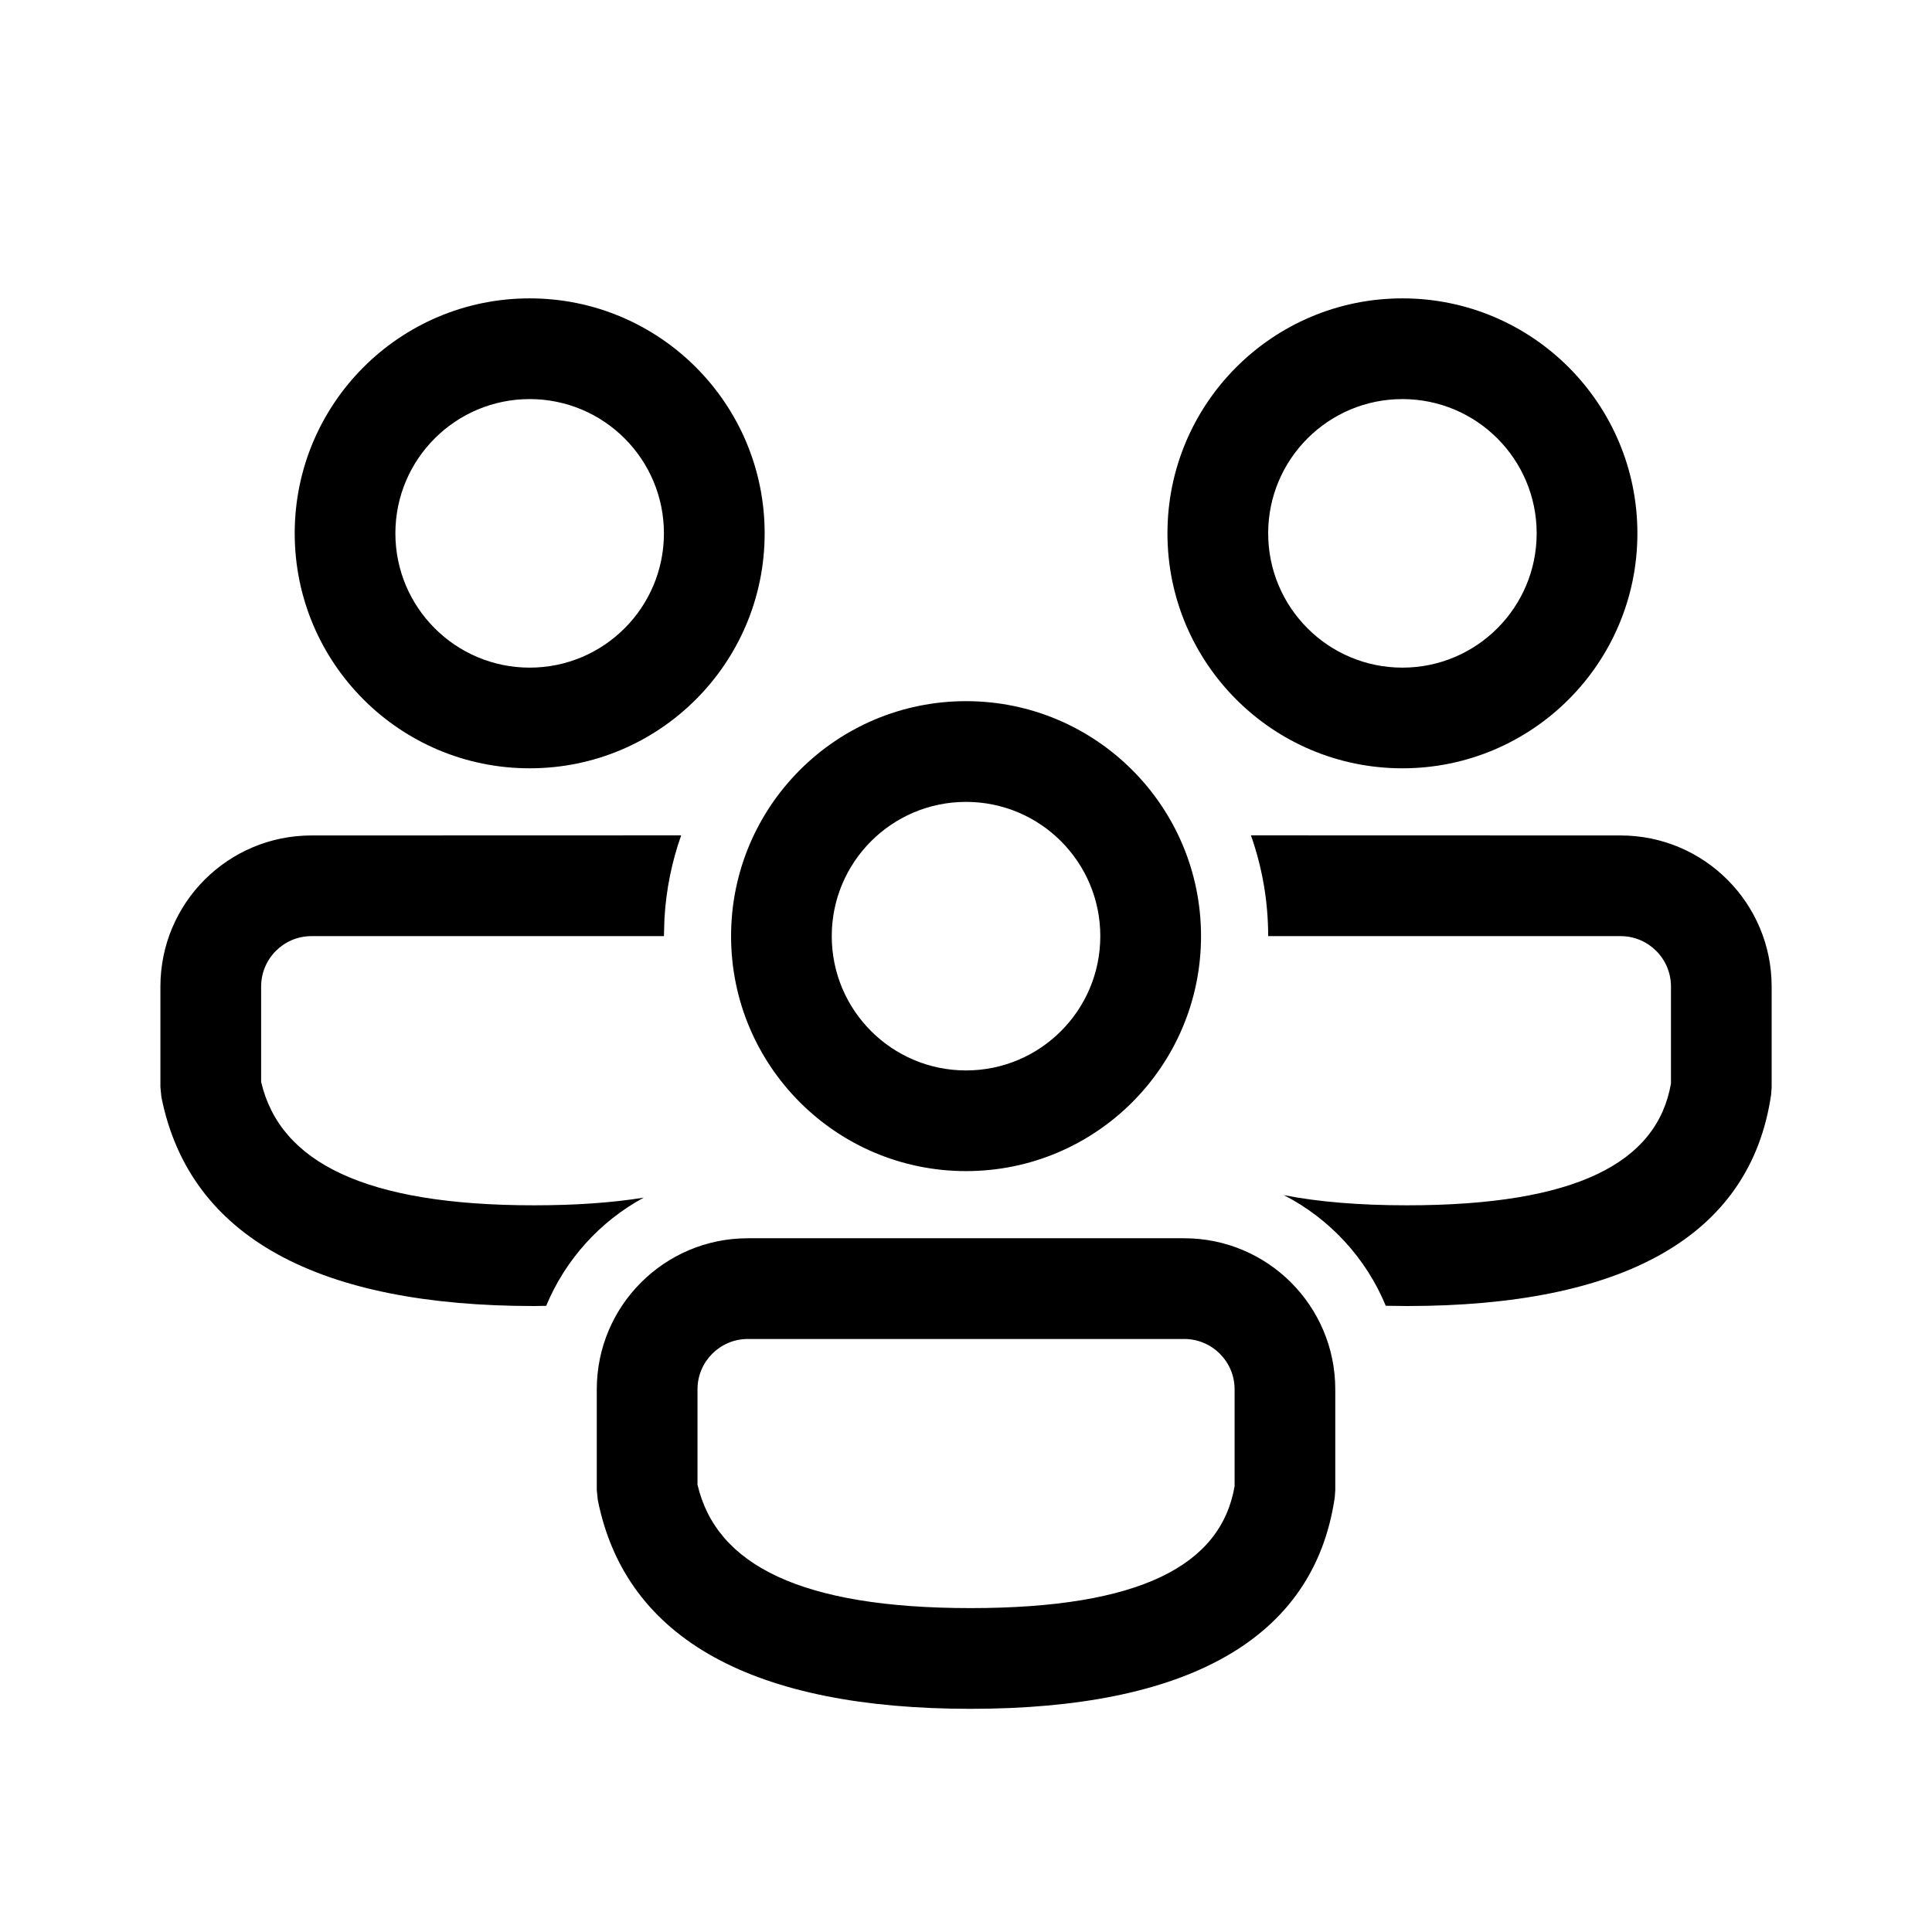 <?xml version="1.0" encoding="UTF-8"?>
<svg xmlns="http://www.w3.org/2000/svg" width="37" height="37" viewBox="0 0 37 37" fill="none">
  <path d="M22.679 23.714C24.277 23.714 25.572 25.009 25.572 26.607V28.538L25.562 28.677C25.163 31.411 22.707 32.726 18.587 32.726C14.481 32.726 11.986 31.426 11.448 28.724L11.429 28.536V26.607C11.429 25.009 12.725 23.714 14.322 23.714H22.679ZM22.679 25.643H14.322C13.79 25.643 13.358 26.075 13.358 26.607V28.433C13.718 29.977 15.352 30.797 18.587 30.797C21.822 30.797 23.382 29.985 23.644 28.463V26.607C23.644 26.075 23.212 25.643 22.679 25.643ZM23.957 15.998L31.037 16C32.634 16 33.929 17.295 33.929 18.893V20.824L33.919 20.963C33.52 23.697 31.064 25.012 26.944 25.012L26.539 25.007C26.16 24.09 25.463 23.338 24.587 22.888C25.248 23.018 26.033 23.083 26.944 23.083C30.179 23.083 31.739 22.271 32.001 20.748V18.893C32.001 18.36 31.569 17.928 31.037 17.928H24.287C24.287 17.252 24.17 16.602 23.957 15.998ZM5.965 16L13.045 15.998C12.867 16.501 12.757 17.036 12.725 17.592L12.715 17.928H5.965C5.433 17.928 5.001 18.36 5.001 18.893V20.719C5.361 22.262 6.995 23.083 10.23 23.083C11.029 23.083 11.727 23.033 12.328 22.936C11.491 23.39 10.828 24.122 10.46 25.008L10.23 25.012C6.124 25.012 3.629 23.712 3.091 21.01L3.072 20.821V18.893C3.072 17.295 4.367 16 5.965 16ZM18.501 13.428C20.986 13.428 23.001 15.443 23.001 17.928C23.001 20.414 20.986 22.428 18.501 22.428C16.016 22.428 14.001 20.414 14.001 17.928C14.001 15.443 16.016 13.428 18.501 13.428ZM18.501 15.357C17.081 15.357 15.929 16.508 15.929 17.928C15.929 19.349 17.081 20.5 18.501 20.5C19.921 20.5 21.072 19.349 21.072 17.928C21.072 16.508 19.921 15.357 18.501 15.357ZM26.858 5.714C29.343 5.714 31.358 7.729 31.358 10.214C31.358 12.7 29.343 14.714 26.858 14.714C24.373 14.714 22.358 12.7 22.358 10.214C22.358 7.729 24.373 5.714 26.858 5.714ZM10.144 5.714C12.629 5.714 14.644 7.729 14.644 10.214C14.644 12.7 12.629 14.714 10.144 14.714C7.658 14.714 5.644 12.7 5.644 10.214C5.644 7.729 7.658 5.714 10.144 5.714ZM26.858 7.643C25.438 7.643 24.287 8.794 24.287 10.214C24.287 11.634 25.438 12.786 26.858 12.786C28.278 12.786 29.429 11.634 29.429 10.214C29.429 8.794 28.278 7.643 26.858 7.643ZM10.144 7.643C8.724 7.643 7.572 8.794 7.572 10.214C7.572 11.634 8.724 12.786 10.144 12.786C11.564 12.786 12.715 11.634 12.715 10.214C12.715 8.794 11.564 7.643 10.144 7.643Z" fill="black"></path>
</svg>
